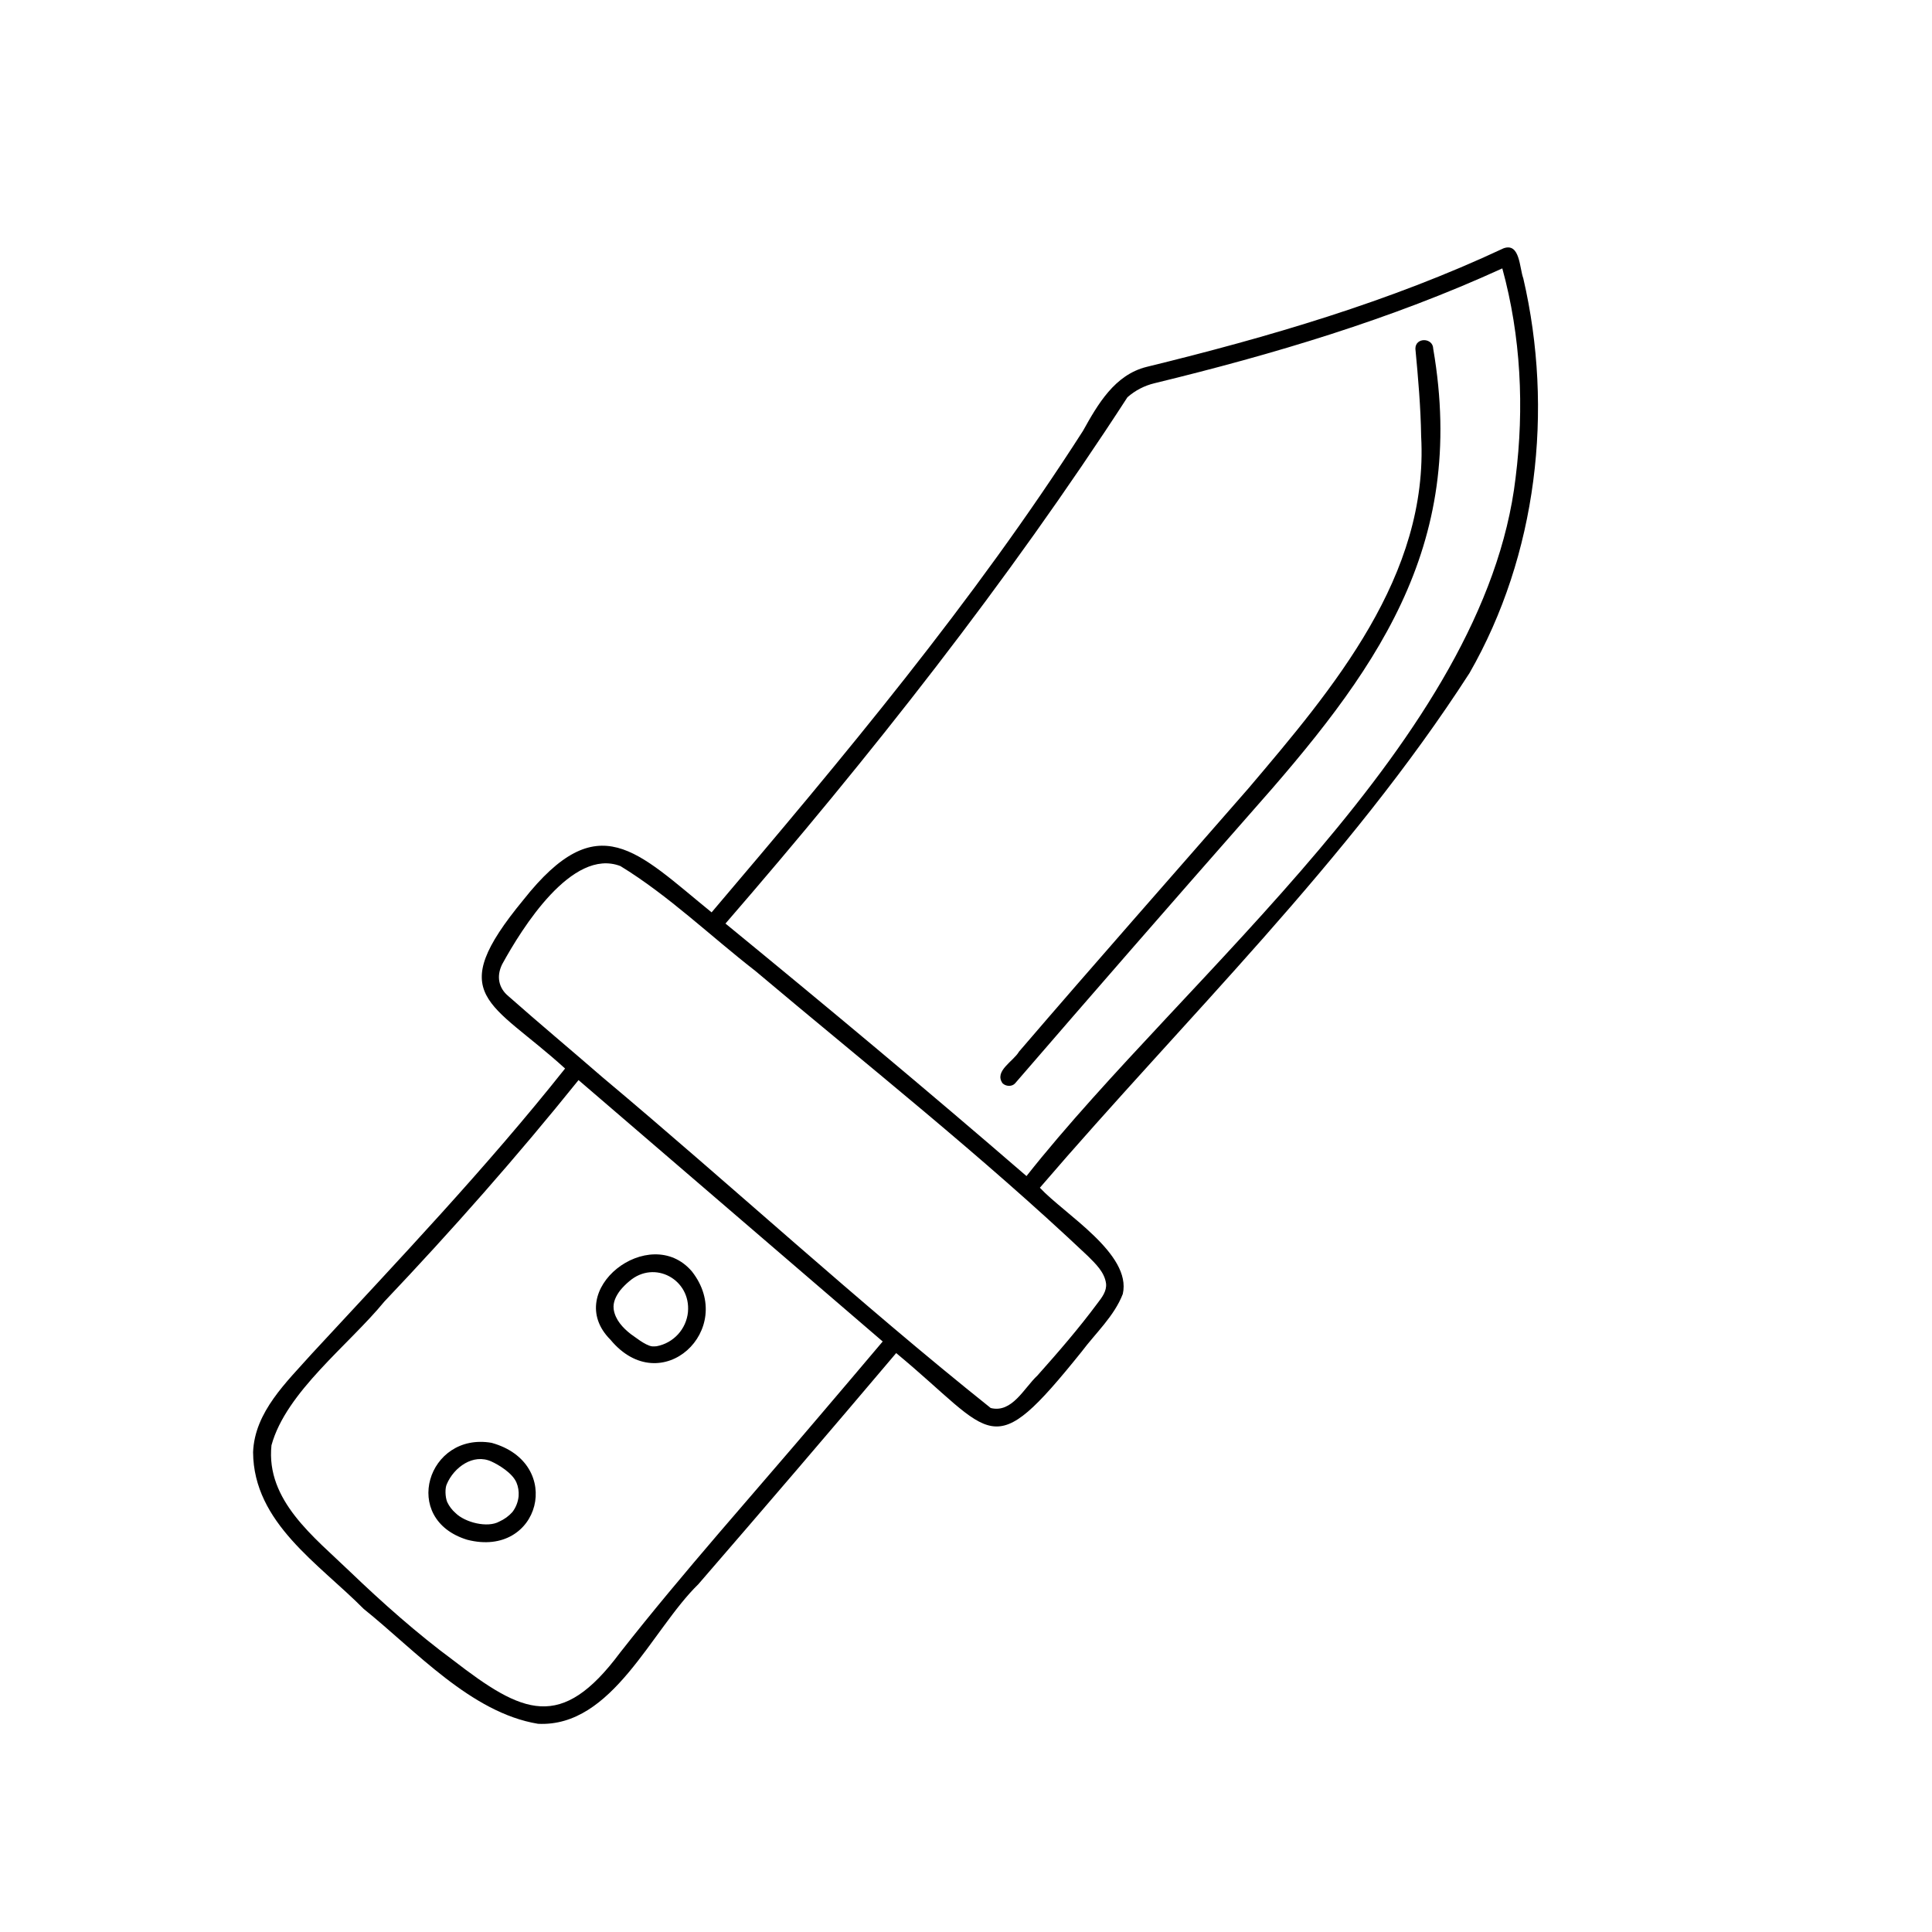 <?xml version="1.0" encoding="UTF-8"?>
<!-- Uploaded to: SVG Repo, www.svgrepo.com, Generator: SVG Repo Mixer Tools -->
<svg fill="#000000" width="800px" height="800px" version="1.1" viewBox="144 144 512 512" xmlns="http://www.w3.org/2000/svg">
 <path d="m547.69 217.77c-1.027-2.734-0.852-9.543-5.234-7.965-30.176 14.141-62.32 23.543-94.621 31.43-8.422 2.106-12.898 9.871-16.828 16.941-29 45.297-63.66 86.684-98.426 127.61-19.844-16.102-29.984-28.48-49.895-3.293-21.195 25.715-8.633 26.723 11.066 44.68-20.977 26.414-44.227 50.844-67.113 75.574-6.676 7.5-15.164 15.414-15.57 26.105 0.117 18.711 17.469 29.547 29.316 41.527 13.684 10.973 28.434 27.531 46.199 30.445 19.777 0.973 30.035-24.879 42.473-36.98 17.594-20.324 35.074-40.746 52.438-61.266 26.324 21.793 24.809 29.895 49.117-0.328 3.734-4.984 8.684-9.465 10.941-15.344 2.394-10.625-15.367-21.051-21.98-28.141 38.555-44.914 81.66-86.422 113.86-136.4 17.922-31.254 22.367-69.668 14.254-104.6zm-186.43 301.38c-17.719 20.906-36.043 41.297-52.965 62.859-15.605 20.945-25.758 16.211-44.199 1.969-9.512-7.027-18.734-15.215-27.344-23.477-9.453-9.133-22.34-18.859-20.809-33.488 3.859-14.148 20.57-26.652 29.914-38.086 17.914-18.883 35.145-38.41 51.461-58.691l80.609 69.273c-5.539 6.559-11.098 13.105-16.668 19.641zm71-42.32c2.086 2.078 4.453 4.301 4.852 7.305 0.23 2.043-1.121 3.742-2.289 5.273-4.945 6.66-10.383 12.945-15.902 19.129-3.547 3.301-6.707 10.023-12.371 8.602-35.172-28.078-68.477-58.805-103.02-87.77-8.238-7.152-16.617-14.148-24.789-21.367-2.641-2.172-3.223-5.316-1.656-8.473 5.219-9.512 18.508-30.945 31.336-26.008 12.762 7.805 23.941 18.617 35.793 27.816 29.551 24.898 59.953 48.926 88.043 75.492zm113.39-206.24c-8.152 69.332-87.215 131.46-129.62 185.08-26.254-22.699-52.926-44.922-79.773-66.918 38.32-44.266 74.723-90.398 106.53-139.48 2.066-1.816 4.547-3.098 7.227-3.727 31.445-7.641 62.633-16.934 92.113-30.418 4.934 17.965 5.848 37.016 3.523 55.461zm-70.676 89.406c-20.758 23.598-41.406 47.293-61.949 71.082-0.84 0.969-2.488 0.852-3.34 0-2.293-3.238 2.867-5.793 4.363-8.383 20.086-23.41 40.516-46.52 60.793-69.762 22.508-26.527 47.824-56.363 45.777-93.332-0.117-7.742-0.797-15.465-1.523-23.172-0.031-3.098 4.672-2.992 4.723 0 9.098 52.922-15.496 85.973-48.844 123.57zm-147.6 120.96c-11.141-13.094-34.652 5.019-21.602 18.082 13.449 16.223 33.582-2.754 21.602-18.082zm-13.84 0.934c-0.105 0.043-0.238 0.09 0 0zm8.852 16.934c0.098-0.07 0.219-0.156 0 0zm3.219-4.164c-0.043 0.102-0.094 0.203 0 0zm0.711-2.961 0.004-0.004c-0.449 4.531-3.828 8.223-8.301 9.07-0.418 0.051-0.84 0.059-1.258 0.027-1.867-0.293-4.633-2.625-5.621-3.266-2.102-1.641-4.074-3.769-4.5-6.496v0.039c0-0.02-0.004-0.043-0.004-0.062v0.023c-0.012-0.203-0.016-0.203-0.012-0.141-0.223-1.82 0.664-3.519 1.73-4.93 0.734-0.891 1.547-1.707 2.434-2.438 6.656-5.727 16.312-0.441 15.527 8.176zm-52.047 34.664c-16.938-2.93-24.227 20.25-6.453 25.688 19.352 4.988 25.871-20.324 6.453-25.688zm-6.246 5.027c0.109-0.047 0.129-0.051 0 0zm13.387 9.445c-0.027 0.375-0.02 0.09 0.004-0.047 0 0.02 0 0.035-0.004 0.051zm0.027-0.348h0.004c-0.145 1.531-0.719 2.992-1.648 4.219-0.965 1.074-2.144 1.93-3.465 2.519-3.121 1.754-9.062 0.258-11.59-2.238v-0.004c-0.941-0.809-1.699-1.809-2.227-2.934-0.555-1.371-0.605-3.703-0.102-4.742 1.879-4.445 7.004-8.211 11.844-5.984 1.723 0.777 5.574 3.012 6.633 5.617-0.012-0.031-0.023-0.066-0.043-0.113h0.004c0.488 1.156 0.688 2.414 0.594 3.664z"/>
</svg>